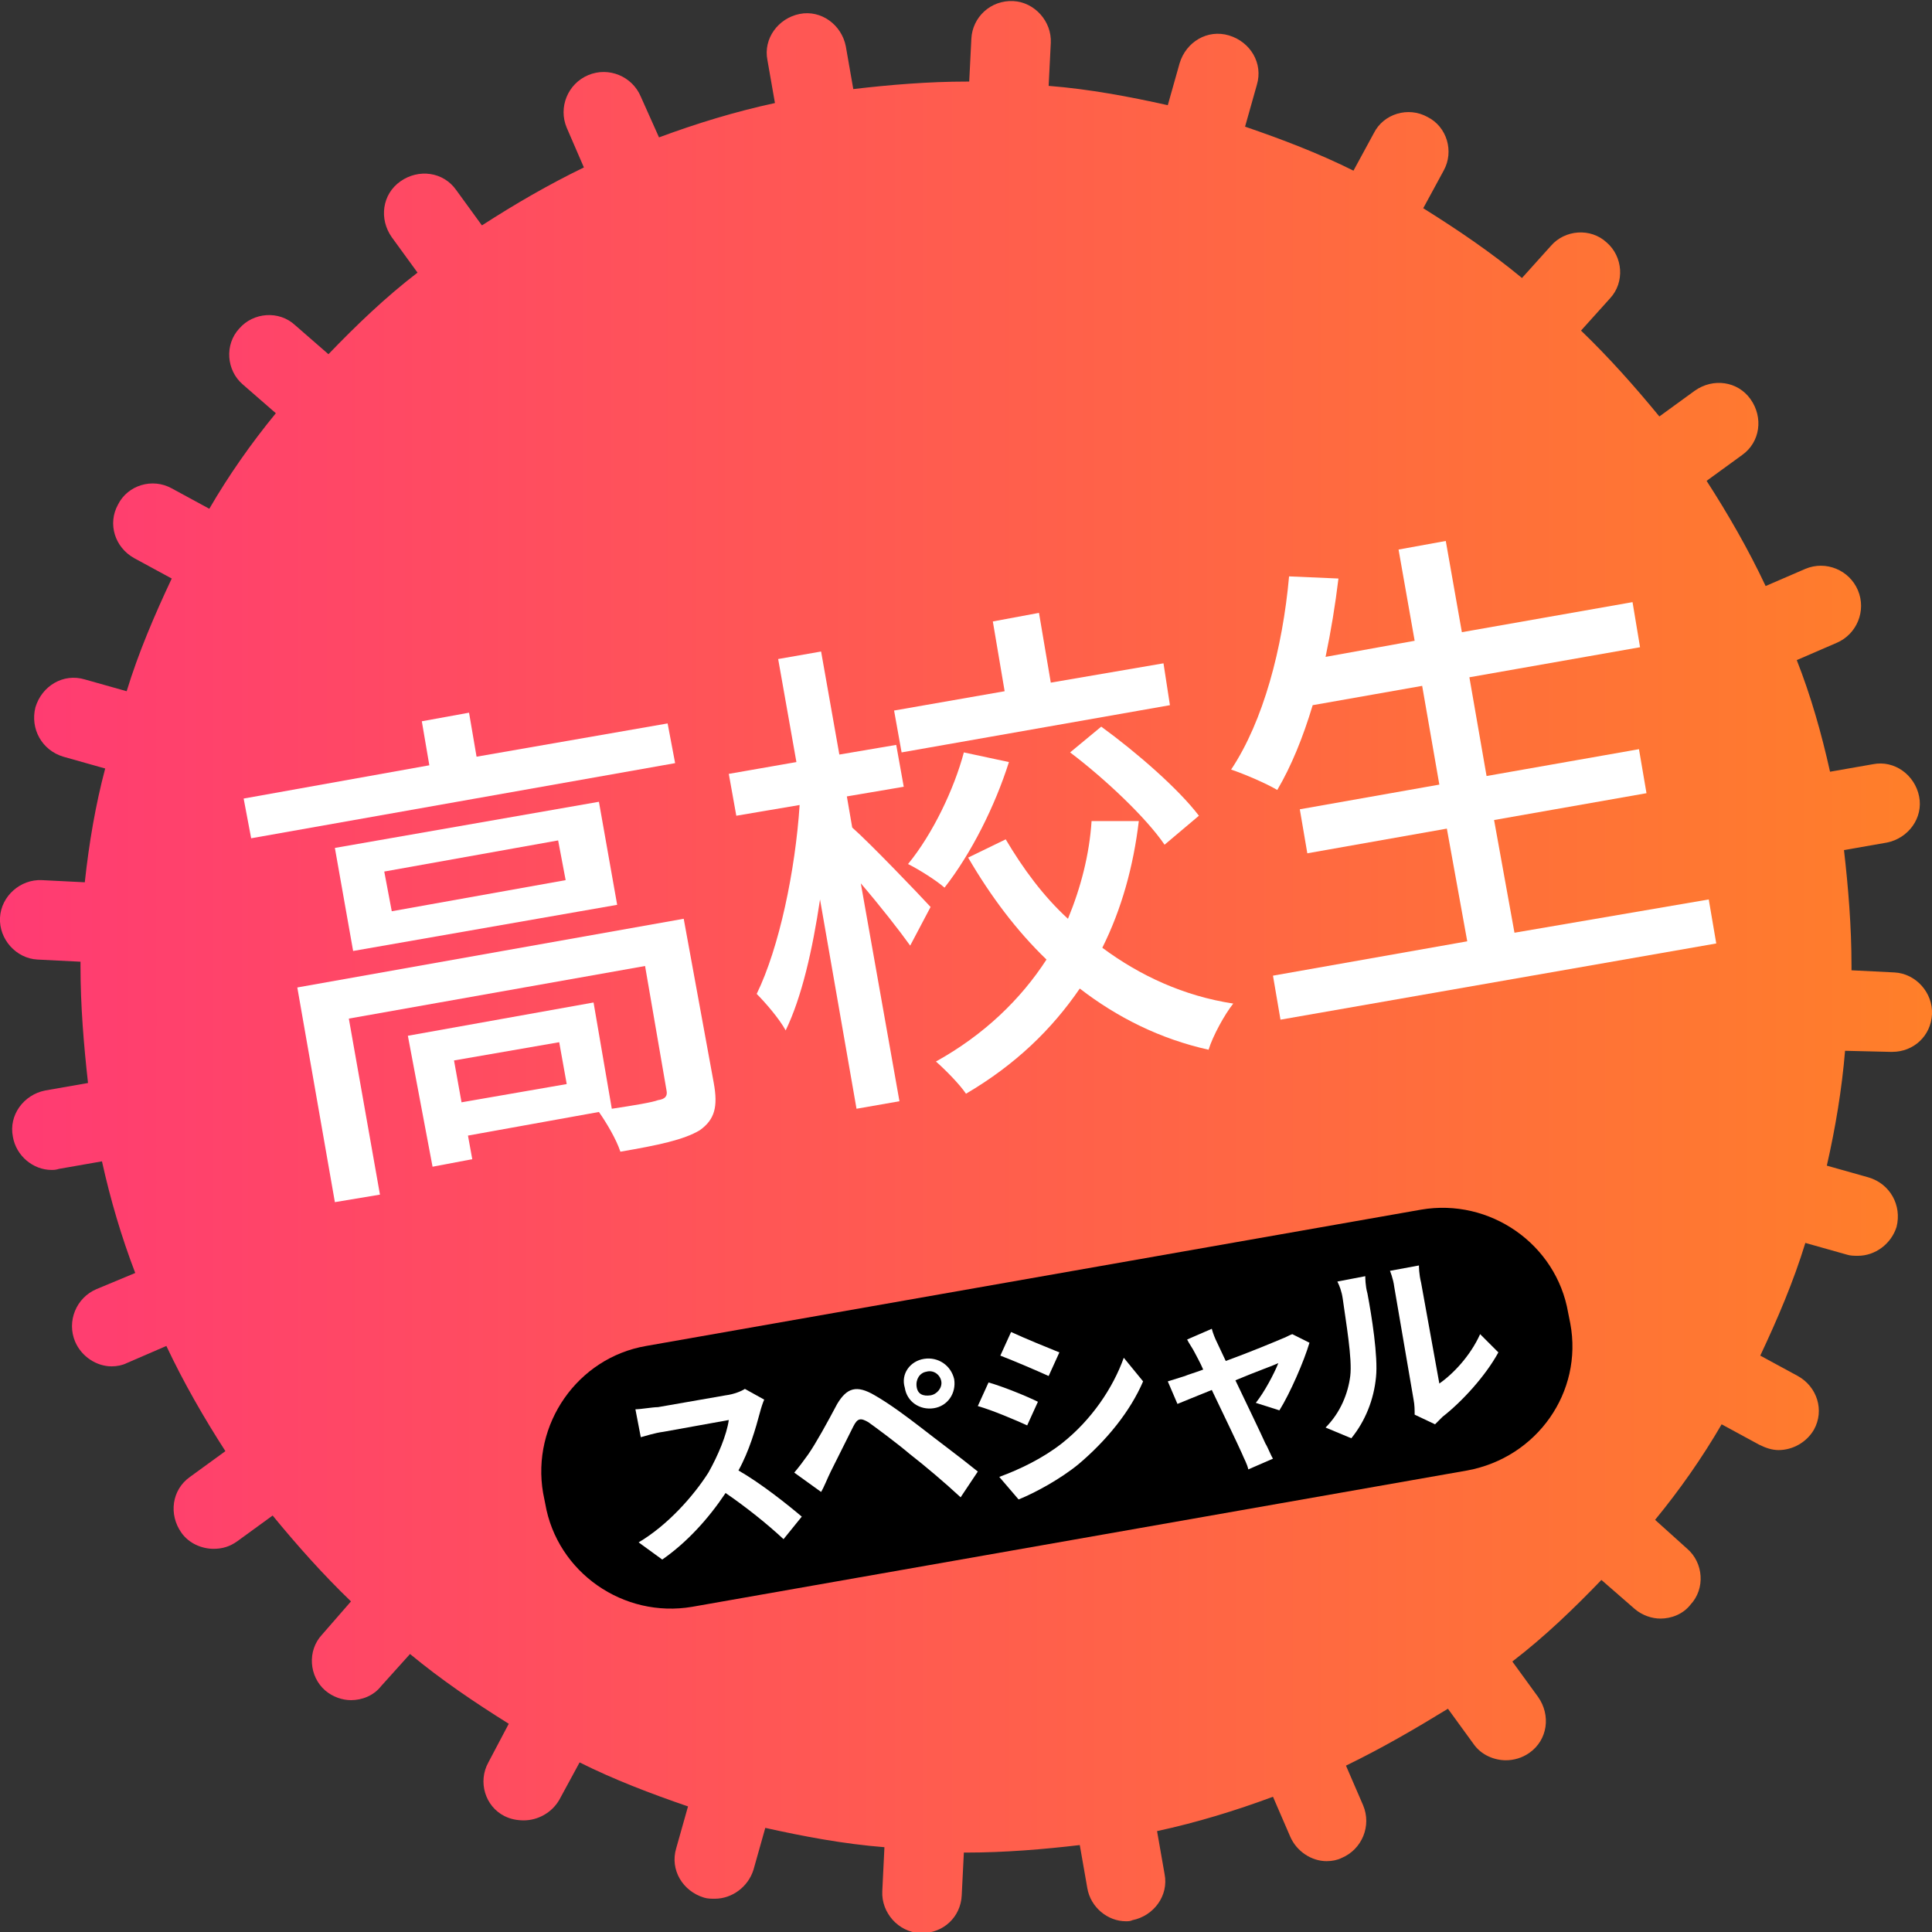 <?xml version="1.0" encoding="utf-8"?>
<!-- Generator: Adobe Illustrator 23.0.6, SVG Export Plug-In . SVG Version: 6.00 Build 0)  -->
<svg version="1.1" id="Layer_1" xmlns="http://www.w3.org/2000/svg" xmlns:xlink="http://www.w3.org/1999/xlink" x="0px" y="0px"
	 viewBox="0 0 180 180" style="enable-background:new 0 0 180 180;" xml:space="preserve">
<rect x="0" y="0" width="180" height="180" fill="#333333" stroke="none"/>
<style type="text/css">
	.st0{fill:url(#SVGID_1_);}
	.st1{fill:#FFFFFF;}
</style>
<g>
	<linearGradient id="SVGID_1_" gradientUnits="userSpaceOnUse" x1="1.370683e-02" y1="90" x2="179.986" y2="90">
		<stop  offset="0" style="stop-color:#FF3B73"/>
		<stop  offset="1" style="stop-color:#FF7F29"/>
	</linearGradient>
	<path class="st0" d="M176.1,98c0.1,0,0.1,0,0.2,0c2,0,3.6-1.5,3.7-3.5c0.1-2-1.5-3.8-3.5-3.9l-4-0.2c0-0.1,0-0.3,0-0.4
		c0-3.7-0.3-7.3-0.7-10.8l4-0.7c2-0.4,3.4-2.3,3-4.3c-0.4-2-2.3-3.4-4.3-3l-4,0.7c-0.8-3.6-1.8-7.1-3.1-10.4l3.7-1.6
		c1.9-0.8,2.8-3,2-4.9c-0.8-1.9-3-2.8-4.9-2l-3.7,1.6c-1.6-3.4-3.5-6.7-5.5-9.8l3.3-2.4c1.7-1.2,2-3.5,0.8-5.2
		c-1.2-1.7-3.5-2-5.2-0.8l-3.3,2.4c-2.3-2.8-4.7-5.5-7.3-8l2.7-3c1.4-1.5,1.2-3.9-0.3-5.2c-1.5-1.4-3.9-1.2-5.2,0.3l-2.7,3
		c-2.9-2.4-6-4.5-9.2-6.5l1.9-3.5c1-1.8,0.3-4.1-1.5-5c-1.8-1-4.1-0.3-5,1.5l-1.9,3.5c-3.2-1.6-6.6-2.9-10.1-4.1l1.1-3.9
		c0.6-2-0.6-4-2.6-4.6c-2-0.6-4,0.6-4.6,2.6l-1.1,3.9c-3.6-0.8-7.3-1.5-11.1-1.8l0.2-4c0.1-2-1.5-3.8-3.5-3.9
		c-2.1-0.1-3.8,1.5-3.9,3.5l-0.2,4c-0.1,0-0.1,0-0.2,0c-3.6,0-7.2,0.3-10.6,0.7l-0.7-4c-0.4-2-2.3-3.4-4.3-3c-2,0.4-3.4,2.3-3,4.3
		l0.7,4c-3.7,0.8-7.3,1.9-10.8,3.2L59.7,9c-0.8-1.9-3-2.8-4.9-2c-1.9,0.8-2.8,3-2,4.9l1.6,3.7C51.1,17.2,48,19,44.9,21l-2.4-3.3
		c-1.2-1.7-3.5-2-5.2-0.8c-1.7,1.2-2,3.5-0.8,5.2l2.4,3.3c-3,2.3-5.7,4.9-8.3,7.6l-3.1-2.7c-1.5-1.4-3.9-1.2-5.2,0.3
		c-1.4,1.5-1.2,3.9,0.3,5.2l3.1,2.7c-2.3,2.8-4.4,5.8-6.2,8.9l-3.5-1.9c-1.8-1-4.1-0.3-5,1.5c-1,1.8-0.3,4,1.5,5l3.5,1.9
		c-1.6,3.4-3.1,6.9-4.2,10.5l-3.9-1.1c-2-0.6-4,0.6-4.6,2.6c-0.5,2,0.6,4,2.6,4.6l3.9,1.1C8.9,75,8.3,78.5,7.9,82.2l-4-0.2
		c-2-0.1-3.8,1.5-3.9,3.5c-0.1,2,1.5,3.8,3.5,3.9l4,0.2c0,0.1,0,0.3,0,0.4c0,3.7,0.3,7.3,0.7,10.9l-4,0.7c-2,0.4-3.4,2.3-3,4.3
		c0.3,1.8,1.9,3.1,3.6,3.1c0.2,0,0.4,0,0.7-0.1l4-0.7c0.8,3.6,1.8,7,3.1,10.4L9,120.1c-1.9,0.8-2.8,3-2,4.9c0.6,1.4,2,2.3,3.4,2.3
		c0.5,0,1-0.1,1.4-0.3l3.7-1.6c1.6,3.4,3.5,6.7,5.5,9.8l-3.3,2.4c-1.7,1.2-2,3.5-0.8,5.2c0.7,1,1.9,1.5,3,1.5c0.8,0,1.5-0.2,2.2-0.7
		l3.3-2.4c2.3,2.8,4.7,5.5,7.3,8l-2.7,3.1c-1.4,1.5-1.2,3.9,0.3,5.2c0.7,0.6,1.6,0.9,2.4,0.9c1,0,2.1-0.4,2.8-1.3l2.7-3
		c2.9,2.4,6,4.5,9.2,6.5l-1.9,3.6c-1,1.8-0.3,4.1,1.5,5c0.6,0.3,1.2,0.4,1.8,0.4c1.3,0,2.6-0.7,3.3-1.9l1.9-3.5
		c3.2,1.6,6.6,2.9,10.1,4.1l-1.1,3.9c-0.6,2,0.6,4,2.6,4.6c0.3,0.1,0.7,0.1,1,0.1c1.6,0,3.1-1.1,3.6-2.7l1.1-3.9
		c3.6,0.8,7.3,1.5,11.1,1.8l-0.2,4.1c-0.1,2,1.5,3.8,3.5,3.9c0.1,0,0.1,0,0.2,0c2,0,3.6-1.5,3.7-3.5l0.2-4c0.1,0,0.1,0,0.2,0
		c3.6,0,7.2-0.3,10.6-0.7l0.7,4c0.3,1.8,1.9,3.1,3.6,3.1c0.2,0,0.4,0,0.6-0.1c2-0.4,3.4-2.3,3-4.3l-0.7-4c3.7-0.8,7.3-1.9,10.8-3.2
		l1.6,3.7c0.6,1.4,2,2.3,3.4,2.3c0.5,0,1-0.1,1.4-0.3c1.9-0.8,2.8-3,2-4.9l-1.6-3.7c3.3-1.6,6.4-3.4,9.5-5.3l2.4,3.3
		c0.7,1,1.9,1.5,3,1.5c0.7,0,1.5-0.2,2.2-0.7c1.7-1.2,2-3.5,0.8-5.2l-2.4-3.3c3-2.3,5.7-4.9,8.3-7.6l3.1,2.7
		c0.7,0.6,1.6,0.9,2.4,0.9c1,0,2.1-0.4,2.8-1.3c1.4-1.5,1.2-3.9-0.3-5.2l-3-2.7c2.3-2.8,4.4-5.8,6.2-8.9l3.5,1.9
		c0.6,0.3,1.2,0.5,1.8,0.5c1.3,0,2.6-0.7,3.3-1.9c1-1.8,0.3-4-1.5-5l-3.5-1.9c1.6-3.4,3.1-6.9,4.2-10.5l3.9,1.1
		c0.3,0.1,0.7,0.1,1,0.1c1.6,0,3.1-1.1,3.6-2.7c0.5-2-0.6-4-2.6-4.6l-3.9-1.1c0.8-3.5,1.4-7.1,1.7-10.7L176.1,98z"/>
	<g>
		<g>
			<g>
				<path class="st1" d="M62.2,67.4l0.7,3.7l-39.5,7l-0.7-3.7L40,71.3l-0.7-4.1l4.4-0.8l0.7,4.1L62.2,67.4z M66.5,100.9
					c0.4,2.2,0.1,3.4-1.3,4.4c-1.5,0.9-3.9,1.4-7.4,2c-0.4-1.2-1.3-2.7-2-3.7l-12.2,2.2l0.4,2.2l-3.7,0.7L38,96.5l17.3-3.1l1.7,9.9
					c2-0.3,3.8-0.6,4.3-0.8c0.7-0.1,0.9-0.4,0.8-0.9l-2-11.6l-27.6,4.9l2.9,16.4l-4.2,0.7l-3.5-20l36-6.4L66.5,100.9z M55.8,74.7
					l1.7,9.6l-24.6,4.3L31.2,79L55.8,74.7z M52,78.3l-16.2,2.9l0.7,3.7L52.7,82L52,78.3z M52.1,97.1l-9.8,1.7l0.7,3.9l9.8-1.7
					L52.1,97.1z"/>
				<path class="st1" d="M84.8,88.1c-1-1.4-2.8-3.7-4.6-5.8l3.6,20.3l-4,0.7l-3.4-19.5c-0.7,4.7-1.7,9.1-3.2,12.2
					c-0.6-1.1-1.9-2.6-2.7-3.4c2.1-4.3,3.6-11.5,4-17.6l-5.9,1l-0.7-3.9l6.3-1.1l-1.7-9.6l4-0.7l1.7,9.6l5.3-0.9l0.7,3.9l-5.3,0.9
					l0.5,2.9c1.6,1.4,6.3,6.3,7.3,7.4L84.8,88.1z M109,65.7l-25,4.4l-0.7-3.9l10.3-1.8l-1.1-6.5l4.3-0.8l1.1,6.5l10.5-1.8L109,65.7z
					 M94,71c-1.3,4.1-3.5,8.5-6,11.7c-0.8-0.7-2.4-1.7-3.4-2.2c2.3-2.8,4.3-7,5.2-10.4L94,71z M106.1,76.5
					c-0.5,4.2-1.6,8.2-3.4,11.8c3.5,2.6,7.6,4.5,12.2,5.2c-0.8,1-1.9,3-2.3,4.3c-4.5-1-8.5-3-12-5.7c-2.6,3.8-6,7.1-10.6,9.8
					c-0.6-0.9-2-2.3-2.8-3c4.5-2.5,7.9-5.8,10.3-9.5c-2.8-2.7-5.2-5.9-7.3-9.5l3.5-1.7c1.6,2.7,3.5,5.3,5.8,7.4c1.2-2.9,2-6,2.2-9.1
					L106.1,76.5z M102.6,67.7c3.3,2.4,7.2,5.8,9.1,8.3l-3.2,2.7c-1.7-2.5-5.5-6.1-8.8-8.6L102.6,67.7z"/>
				<path class="st1" d="M159.2,83.8l0.7,4.1L119.3,95l-0.7-4.1l18.1-3.2l-1.9-10.5l-13,2.3l-0.7-4.1l13-2.3l-1.6-9.2l-10.2,1.8
					c-0.9,3-2,5.7-3.3,7.9c-1-0.6-3.1-1.5-4.3-1.9c3-4.5,4.8-11.3,5.4-18l4.6,0.2c-0.3,2.5-0.7,4.9-1.2,7.3l8.3-1.5l-1.5-8.5
					l4.4-0.8l1.5,8.5l15.9-2.8l0.7,4.2l-15.9,2.8l1.6,9.2l14.2-2.5l0.7,4.1l-14.2,2.5l1.9,10.5L159.2,83.8z"/>
			</g>
		</g>
	</g>
	<path d="M136.7,137l-72.2,12.7c-6.4,1.1-12.6-3.2-13.7-9.6l-0.2-1c-1.1-6.4,3.2-12.6,9.6-13.7l72.2-12.7c6.4-1.1,12.6,3.2,13.7,9.6
		l0.2,1C147.5,129.7,143.2,135.8,136.7,137z"/>
	<g>
		<path class="st1" d="M71.2,130.4c-0.1,0.2-0.3,0.8-0.4,1.2c-0.4,1.5-1,3.6-2,5.4c2.1,1.2,4.6,3.2,5.9,4.3l-1.7,2.1
			c-1.5-1.4-3.5-3-5.4-4.3c-1.6,2.4-3.6,4.6-5.9,6.2l-2.2-1.6c2.7-1.6,5.1-4.3,6.5-6.5c0.9-1.6,1.7-3.5,1.9-4.9l-6.1,1.1
			c-0.8,0.1-1.7,0.4-2.1,0.5l-0.5-2.6c0.5,0,1.6-0.2,2.1-0.2l6.3-1.1c0.8-0.1,1.5-0.4,1.8-0.6L71.2,130.4z"/>
		<path class="st1" d="M75.3,135.5c0.7-1,1.8-3,2.7-4.7c0.9-1.5,1.8-1.8,3.5-0.8c1.4,0.8,3,2,4.3,3c1.4,1.1,3.7,2.8,5.3,4.1
			l-1.6,2.4c-1.4-1.3-3.4-3-4.7-4c-1.3-1.1-3.2-2.5-3.9-3c-0.7-0.4-1-0.4-1.4,0.4c-0.5,1-1.5,3-2.1,4.2c-0.3,0.6-0.6,1.4-0.9,1.9
			l-2.5-1.8C74.5,136.6,74.8,136.2,75.3,135.5z M86.1,126.6c1.3-0.2,2.5,0.6,2.8,1.9c0.2,1.3-0.6,2.5-1.9,2.7s-2.5-0.6-2.7-1.9
			C83.9,128,84.8,126.8,86.1,126.6z M86.7,130c0.6-0.1,1.1-0.7,1-1.3c-0.1-0.6-0.7-1.1-1.4-0.9c-0.6,0.1-1,0.7-0.9,1.4
			S86,130.1,86.7,130z"/>
		<path class="st1" d="M96.7,130.6l-1,2.2c-1.1-0.5-3.2-1.4-4.6-1.8l1-2.2C93.5,129.2,95.7,130.1,96.7,130.6z M98.9,134.5
			c2.8-2.2,4.8-5.2,5.8-8l1.8,2.2c-1.2,2.8-3.4,5.5-6,7.7c-1.7,1.4-4.1,2.7-5.6,3.3l-1.8-2.1C95,136.9,97.1,135.9,98.9,134.5z
			 M98.7,126l-1,2.2c-1.1-0.5-3.2-1.4-4.5-1.9l1-2.2C95.5,124.7,97.7,125.6,98.7,126z"/>
		<path class="st1" d="M117,130.7c0.8-1,1.7-2.7,2.1-3.7c-0.4,0.2-2.1,0.8-4,1.6c1.1,2.3,2.4,5,2.8,5.9c0.2,0.3,0.5,1.1,0.7,1.4
			l-2.3,1c-0.1-0.5-0.4-1-0.6-1.5c-0.4-0.9-1.7-3.6-2.8-5.9c-1.5,0.6-2.7,1.1-3.2,1.3l-0.9-2.1c0.6-0.2,1-0.3,1.6-0.5
			c0.2-0.1,0.9-0.3,1.7-0.6c-0.3-0.7-0.6-1.2-0.8-1.6c-0.2-0.4-0.5-0.8-0.7-1.2l2.3-1c0.1,0.4,0.3,0.9,0.5,1.3l0.8,1.7
			c2.2-0.8,4.6-1.8,5.3-2.1c0.3-0.1,0.6-0.3,0.9-0.4l1.6,0.8c-0.5,1.7-1.8,4.7-2.8,6.3L117,130.7z"/>
		<path class="st1" d="M123.5,133c1.4-1.4,2.1-3.2,2.3-4.8c0.2-1.6-0.4-5-0.7-7.2c-0.1-0.7-0.3-1.2-0.5-1.6l2.6-0.5
			c0,0.1,0,0.9,0.2,1.6c0.4,2.1,1,5.9,0.8,7.8c-0.2,2.1-1,4.1-2.3,5.7L123.5,133z M131.8,131.8c0-0.4,0-0.9-0.1-1.4l-1.8-10.5
			c-0.1-0.8-0.4-1.5-0.4-1.5l2.7-0.5c0,0.1,0,0.8,0.2,1.6l1.7,9.4c1.3-0.9,2.9-2.6,3.8-4.6l1.7,1.7c-1.2,2.2-3.4,4.6-5.2,6
			c-0.3,0.3-0.5,0.5-0.7,0.7L131.8,131.8z"/>
	</g>
</g>
</svg>
